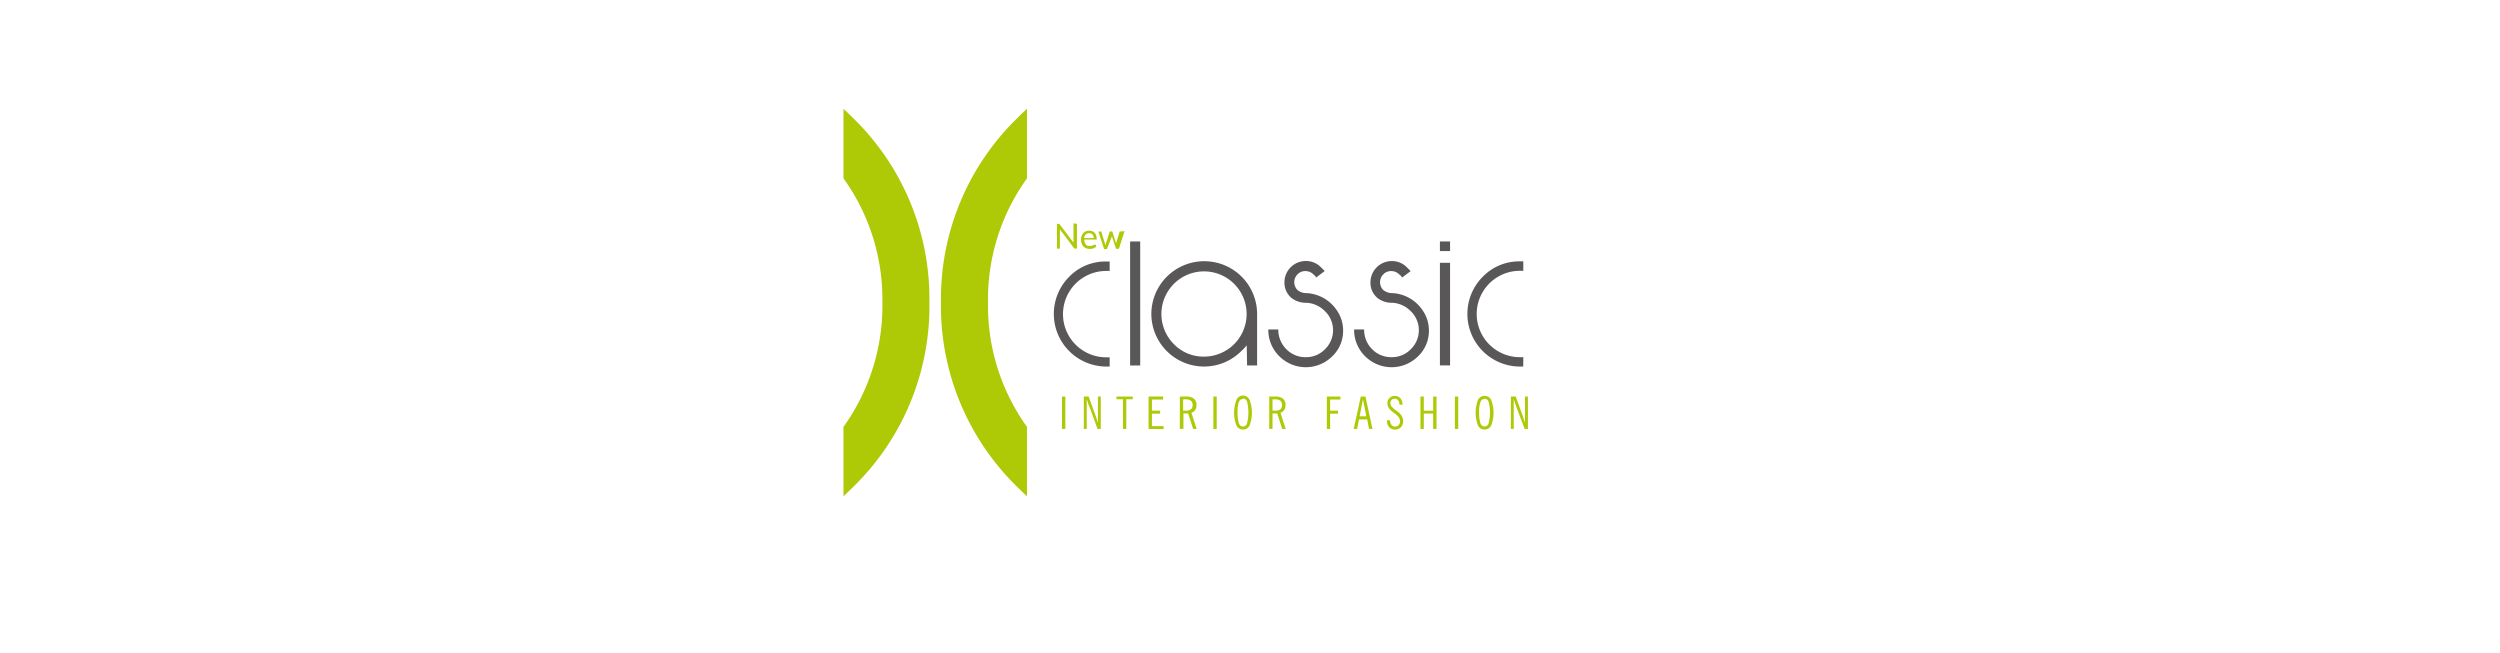<svg xmlns="http://www.w3.org/2000/svg" id="Layer_1" data-name="Layer 1" viewBox="0 0 352 92"><defs><style>.cls-1,.cls-2{fill:#595757}.cls-1,.cls-3{fill-rule:evenodd}.cls-3,.cls-4{fill:#aec905}</style></defs><path d="M156.24 51.61h-.5A7.41 7.41 0 0 1 150.51 39a7.11 7.11 0 0 1 5.24-2.18h.49v1.33h-.49a6.08 6.08 0 1 0 0 12.16h.49Z" class="cls-1"/><path d="M159.12 34h1.42v17.46h-1.42z" class="cls-2"/><path d="M169.54 50.21a6 6 0 1 0-4.25-1.75 5.79 5.79 0 0 0 4.25 1.75Zm6-1.59a7.34 7.34 0 0 1-.77.82 7.42 7.42 0 0 1-12.66-5.24 7.44 7.44 0 0 1 7.43-7.42A7.43 7.43 0 0 1 177 44.2v7.26h-1.41ZM184.92 38.63a1.54 1.54 0 0 0-1.13-.46 1.47 1.47 0 0 0-1.1.46 1.56 1.56 0 0 0 0 2.21 1.94 1.94 0 0 0 1.31.43 5.48 5.48 0 0 1 4.11 2.26 5 5 0 0 1 1 3 4.93 4.93 0 0 1-1.55 3.66 5.28 5.28 0 0 1-7.4 0 5.17 5.17 0 0 1-1.58-3.8h1.4a3.89 3.89 0 0 0 1.17 2.81 3.73 3.73 0 0 0 2.7 1.09 3.67 3.67 0 0 0 2.71-1.12 3.72 3.72 0 0 0 0-5.35 3.94 3.94 0 0 0-2.6-1.19 3.3 3.3 0 0 1-2.07-.64 1 1 0 0 1-.17-.15 2.78 2.78 0 0 1-.87-2.09 3 3 0 0 1 3-3 2.93 2.93 0 0 1 2.13.87l.54.54-1.2.91a1.38 1.38 0 0 0-.4-.44ZM197 38.63a1.52 1.52 0 0 0-1.12-.46 1.48 1.48 0 0 0-1.11.46 1.56 1.56 0 0 0 0 2.21 2 2 0 0 0 1.31.43 5.48 5.48 0 0 1 4.11 2.26 5 5 0 0 1 1 3 4.93 4.93 0 0 1-1.55 3.66 5.28 5.28 0 0 1-7.4 0 5.17 5.17 0 0 1-1.58-3.8h1.41a3.84 3.84 0 0 0 1.16 2.81 3.73 3.73 0 0 0 2.7 1.09 3.67 3.67 0 0 0 2.71-1.12 3.72 3.72 0 0 0 0-5.35 3.94 3.94 0 0 0-2.6-1.19A3.3 3.3 0 0 1 194 42a1 1 0 0 1-.17-.15 2.78 2.78 0 0 1-.87-2.09 3 3 0 0 1 3-3 2.92 2.92 0 0 1 2.12.87l.54.54-1.2.91a1.38 1.38 0 0 0-.42-.45ZM204.17 51.45h-1.43V37h1.43v14.45Zm0-16.1h-1.43V34h1.43ZM214.47 51.61h-.49A7.41 7.41 0 0 1 208.74 39a7.14 7.14 0 0 1 5.26-2.2h.48v1.33H214a6.08 6.08 0 1 0 0 12.16h.48Z" class="cls-1"/><path d="M118.76 69.88c.43-.4.86-.82 1.29-1.24a35.53 35.53 0 0 0 10.81-26.08 35.46 35.46 0 0 0-10.81-26c-.43-.43-.86-.84-1.29-1.24v9.79a29.16 29.16 0 0 1 5.48 17.48 29.26 29.26 0 0 1-5.48 17.52v9.8ZM144.6 69.88c-.44-.4-.87-.82-1.29-1.24a35.54 35.54 0 0 1-10.82-26.08 35.47 35.47 0 0 1 10.82-26c.42-.43.85-.84 1.29-1.24v9.79a29.17 29.17 0 0 0-5.49 17.48 29.27 29.27 0 0 0 5.49 17.52ZM149.53 60.39v-4.56h.47v4.56Zm3.83-3.15c-.07-.17-.12-.34-.18-.52s-.11-.35-.17-.53v4.2h-.41v-4.56h.68l.94 2.59c.08.2.14.4.2.59s.12.37.17.54V55.83h.4v4.56h-.46l-1.14-3.15Zm4.76 3.15v-4.17h-.92v-.39h2.29v.39h-.91v4.17Zm3.6 0v-4.56h2.05v.42h-1.58v1.57h1.16v.42h-1.16V60h1.64v.42Zm4.86-2.57h.4a1.06 1.06 0 0 0 .7-.19.74.74 0 0 0 .24-.6.77.77 0 0 0-.23-.6 1.09 1.09 0 0 0-.71-.2h-.4v1.59Zm-.46 2.57v-4.56h.88a1.7 1.7 0 0 1 1.1.3 1.11 1.11 0 0 1 .37.9 1.28 1.28 0 0 1-.19.7 1 1 0 0 1-.53.39l.74 2.27h-.5l-.69-2.17h-.67v2.16Zm4.72 0v-4.56h.47v4.56Zm4.17.09a1 1 0 0 1-.93-.6 5.06 5.06 0 0 1 0-3.54 1 1 0 0 1 1.87 0 5.06 5.06 0 0 1 0 3.54 1 1 0 0 1-.94.6Zm0-4.31a.63.63 0 0 0-.58.44 4 4 0 0 0-.18 1.39 4.88 4.88 0 0 0 .18 1.57.59.59 0 0 0 1.16 0 6.17 6.17 0 0 0 0-3 .6.6 0 0 0-.58-.46Zm4.16 1.65h.4a1.06 1.06 0 0 0 .7-.19.74.74 0 0 0 .24-.6.77.77 0 0 0-.23-.6 1.11 1.11 0 0 0-.71-.2h-.4v1.59Zm-.46 2.57v-4.56h.82a1.71 1.71 0 0 1 1.11.3 1.1 1.1 0 0 1 .36.9 1.28 1.28 0 0 1-.18.7 1 1 0 0 1-.53.39l.74 2.27h-.5l-.69-2.17h-.67v2.16Zm8.11 0v-4.56h1.91v.42h-1.45v1.57h1.11v.42h-1.11v2.15Zm4.61-1.77h.95l-.48-2.39-.47 2.39Zm-.83 1.77 1-4.56h.65l1 4.56h-.49l-.26-1.34h-1.15l-.27 1.34Zm4.69-1.21h.44a1.06 1.06 0 0 0 .2.66.65.65 0 0 0 .52.22.6.6 0 0 0 .48-.21.77.77 0 0 0 .19-.55.94.94 0 0 0-.17-.54 3.39 3.39 0 0 0-.71-.65 2.73 2.73 0 0 1-.71-.68 1.21 1.21 0 0 1-.18-.66 1 1 0 0 1 .29-.73 1 1 0 0 1 .72-.29 1.07 1.07 0 0 1 .81.32 1.4 1.4 0 0 1 .31.91h-.43a1.14 1.14 0 0 0-.2-.63.57.57 0 0 0-.47-.21.6.6 0 0 0-.44.17.61.61 0 0 0-.17.46.82.82 0 0 0 .22.54 3.75 3.75 0 0 0 .47.4l.38.29a2.15 2.15 0 0 1 .55.61 1.37 1.37 0 0 1 .17.68 1.16 1.16 0 0 1-.31.86 1.18 1.18 0 0 1-1.65 0 1.37 1.37 0 0 1-.31-1Zm4.71 1.21v-4.56h.47v2h1.32v-2h.47v4.56h-.47v-2.17h-1.32v2.17Zm4.85 0v-4.56h.47v4.56Zm4.18.09a1 1 0 0 1-.94-.6 5.06 5.06 0 0 1 0-3.54 1 1 0 0 1 .94-.6 1 1 0 0 1 .94.6 5.06 5.06 0 0 1 0 3.54 1 1 0 0 1-.94.6Zm0-4.31a.61.61 0 0 0-.58.44 3.71 3.71 0 0 0-.19 1.39 4.88 4.88 0 0 0 .18 1.57.62.62 0 0 0 .59.48.61.61 0 0 0 .57-.46 5.86 5.86 0 0 0 0-3 .6.6 0 0 0-.57-.46Zm4.45 1.07-.18-.52c-.06-.17-.11-.35-.17-.53v4.2h-.4v-4.56h.68l.94 2.59c.07.2.14.4.2.59s.12.37.17.54a2.73 2.73 0 0 1 0-.41v-3.31h.41v4.56h-.46Z" class="cls-3"/><path d="M151.63 31.52V35h-.23a.16.16 0 0 1-.1 0 .19.19 0 0 1-.07-.06l-2-2.65a.49.49 0 0 1 0 .12V35h-.41v-3.48h.33l2 2.65v-2.73ZM154.37 34.69a1.12 1.12 0 0 1-.2.17l-.24.12a1.1 1.1 0 0 1-.26.06 1.33 1.33 0 0 1-.28 0 1.2 1.2 0 0 1-.85-.34 1.32 1.32 0 0 1-.24-.42 1.62 1.62 0 0 1-.09-.57 1.51 1.51 0 0 1 .08-.48 1.05 1.05 0 0 1 .23-.4 1.19 1.19 0 0 1 .36-.26 1.3 1.3 0 0 1 .49-.09 1.07 1.07 0 0 1 .41.07 1 1 0 0 1 .55.57 1.36 1.36 0 0 1 .08.47.37.37 0 0 1 0 .14.12.12 0 0 1-.09 0h-1.66a1.52 1.52 0 0 0 .07.41.73.73 0 0 0 .16.29.69.69 0 0 0 .24.18.83.83 0 0 0 .32 0 1.09 1.09 0 0 0 .28 0l.21-.09a.47.47 0 0 0 .14-.08.26.26 0 0 1 .1 0 .11.11 0 0 1 .09.05Zm-.37-1.17a.87.87 0 0 0-.05-.28.78.78 0 0 0-.12-.22.56.56 0 0 0-.2-.14.76.76 0 0 0-.27-.05.68.68 0 0 0-.5.18.89.89 0 0 0-.22.51ZM158.34 32.55l-.8 2.48h-.35s-.07 0-.08-.08l-.55-1.68a.56.56 0 0 1 0-.12v-.11.11a.56.56 0 0 1 0 .12l-.68 1.73a.08.08 0 0 1-.09.08h-.33l-.81-2.48h.35a.11.11 0 0 1 .08 0s0 0 0 .06l.48 1.6a2.33 2.33 0 0 1 .06.33s0-.11.05-.16a1.09 1.09 0 0 1 .05-.17l.52-1.61.05-.06a.09.09 0 0 1 .07 0h.19a.1.1 0 0 1 .08 0 .13.13 0 0 1 0 .06l.51 1.61a1.09 1.09 0 0 1 0 .17v.16-.33l.49-1.6a.12.12 0 0 1 .05-.07h.08Z" class="cls-4"/></svg>